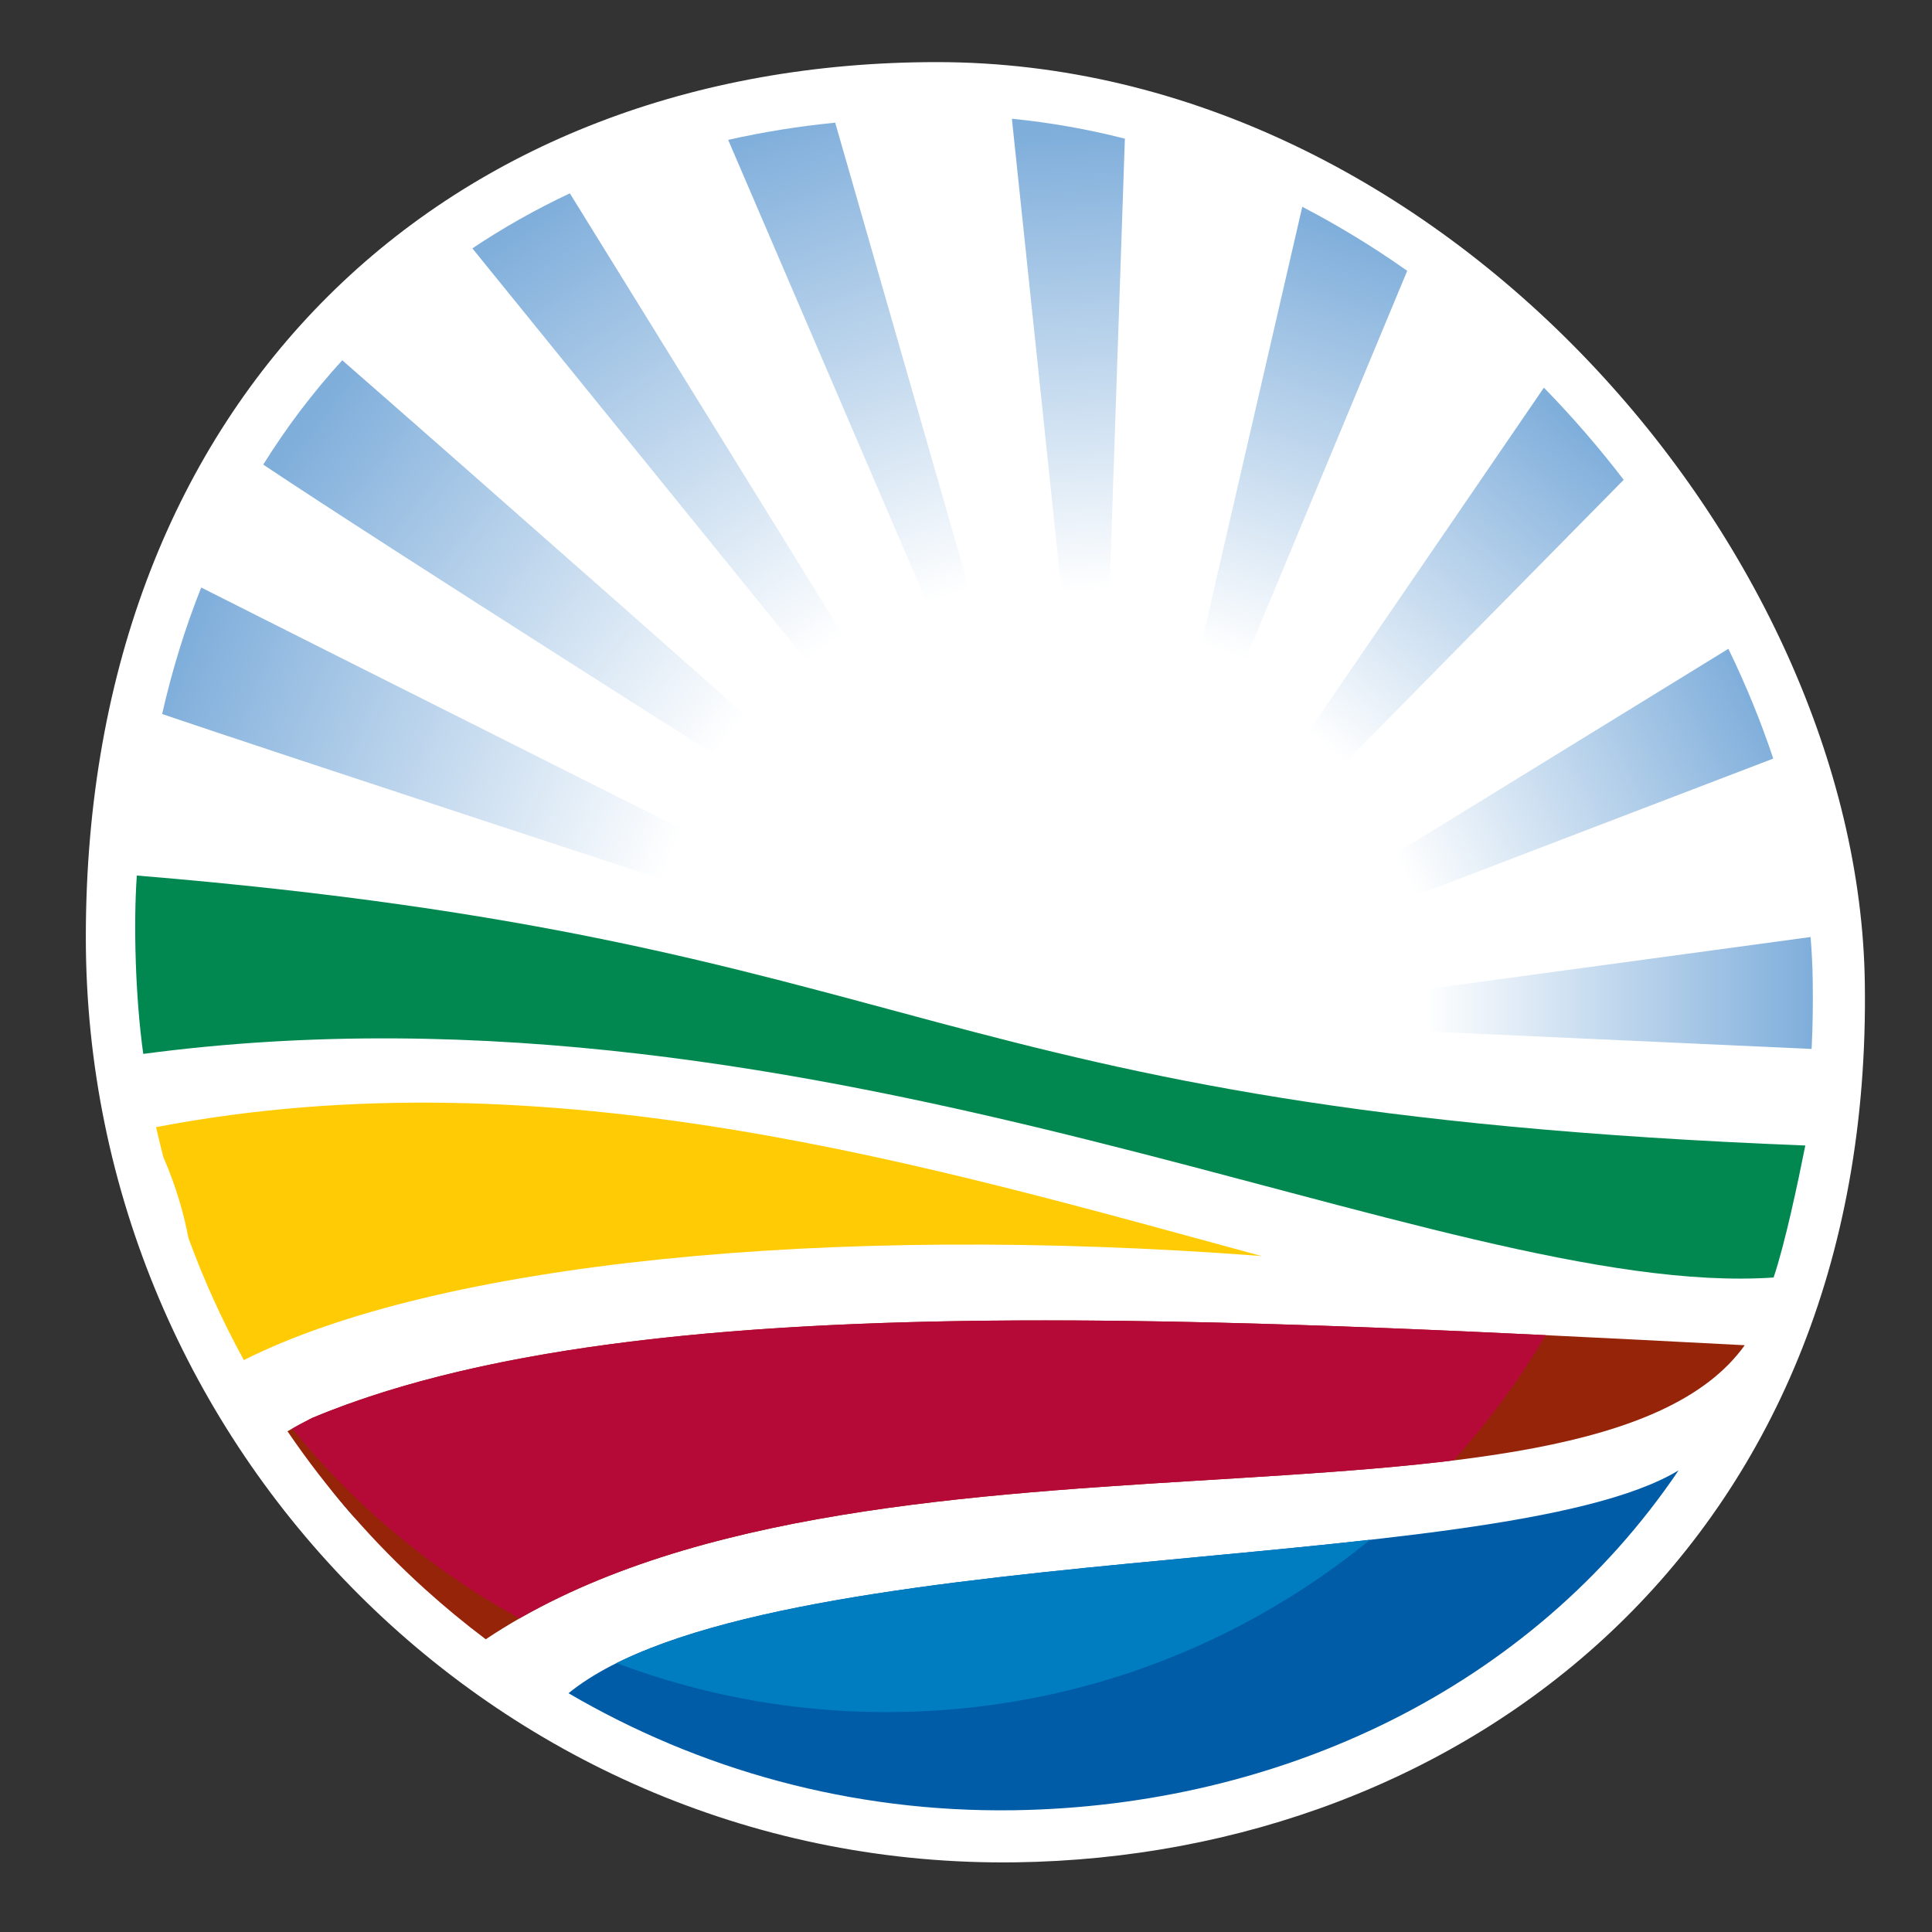<?xml version="1.0" encoding="UTF-8" standalone="no"?>
<!-- Created with Inkscape (http://www.inkscape.org/) -->

<svg
  width="125"
  height="125"
  viewBox="0 0 33.073 33.073"
  version="1.1"
  id="svg1046"
  inkscape:version="1.2.1 (9c6d41e, 2022-07-14)"
  sodipodi:docname="da logo no text.svg"
  inkscape:export-filename="da logo no text.png"
  inkscape:export-xdpi="307.20001"
  inkscape:export-ydpi="307.20001"
  xmlns:inkscape="http://www.inkscape.org/namespaces/inkscape"
  xmlns:sodipodi="http://sodipodi.sourceforge.net/DTD/sodipodi-0.dtd"
  xmlns="http://www.w3.org/2000/svg"
>
  <rect x="0" y="0" width="33.073" height="33.073" fill="#333333" stroke="none"/>
  <sodipodi:namedview
    id="namedview1048"
    pagecolor="#ffffff"
    bordercolor="#666666"
    borderopacity="1.0"
    inkscape:showpageshadow="2"
    inkscape:pageopacity="1"
    inkscape:pagecheckerboard="0"
    inkscape:deskcolor="#d1d1d1"
    inkscape:document-units="mm"
    showgrid="false"
    inkscape:zoom="5.368"
    inkscape:cx="62.5"
    inkscape:cy="62.5"
    inkscape:window-width="1190"
    inkscape:window-height="1003"
    inkscape:window-x="2471"
    inkscape:window-y="293"
    inkscape:window-maximized="0"
    inkscape:current-layer="layer1" />
  <defs
    id="defs1043">
    <clipPath
      clipPathUnits="userSpaceOnUse"
      id="clipPath164">
      <path
        d="M 0,0 H 841.89 V 595.276 H 0 Z"
        id="path162" />
    </clipPath>
    <linearGradient
      x1="0"
      y1="0"
      x2="1"
      y2="0"
      gradientUnits="userSpaceOnUse"
      gradientTransform="matrix(8.511,27.158,27.158,-8.511,734.842,298.803)"
      spreadMethod="pad"
      id="linearGradient192">
      <stop
        style="stop-opacity:1;stop-color:#ffffff"
        offset="0"
        id="stop186" />
      <stop
        style="stop-opacity:1;stop-color:#ffffff"
        offset="0.25"
        id="stop188" />
      <stop
        style="stop-opacity:1;stop-color:#7faedb"
        offset="1"
        id="stop190" />
    </linearGradient>
    <linearGradient
      x1="0"
      y1="0"
      x2="1"
      y2="0"
      gradientUnits="userSpaceOnUse"
      gradientTransform="matrix(-31.588,13.02,13.02,31.588,718.2,292.58)"
      spreadMethod="pad"
      id="linearGradient214">
      <stop
        style="stop-opacity:1;stop-color:#ffffff"
        offset="0"
        id="stop208" />
      <stop
        style="stop-opacity:1;stop-color:#ffffff"
        offset="0.25"
        id="stop210" />
      <stop
        style="stop-opacity:1;stop-color:#7faedb"
        offset="1"
        id="stop212" />
    </linearGradient>
    <linearGradient
      x1="0"
      y1="0"
      x2="1"
      y2="0"
      gradientUnits="userSpaceOnUse"
      gradientTransform="matrix(-1.534,30.29,30.29,1.534,730.802,300.552)"
      spreadMethod="pad"
      id="linearGradient236">
      <stop
        style="stop-opacity:1;stop-color:#ffffff"
        offset="0"
        id="stop230" />
      <stop
        style="stop-opacity:1;stop-color:#ffffff"
        offset="0.263"
        id="stop232" />
      <stop
        style="stop-opacity:1;stop-color:#7faedb"
        offset="1"
        id="stop234" />
    </linearGradient>
    <linearGradient
      x1="0"
      y1="0"
      x2="1"
      y2="0"
      gradientUnits="userSpaceOnUse"
      gradientTransform="matrix(25.103,0,0,-25.103,740.542,286.353)"
      spreadMethod="pad"
      id="linearGradient258">
      <stop
        style="stop-opacity:1;stop-color:#ffffff"
        offset="0"
        id="stop252" />
      <stop
        style="stop-opacity:1;stop-color:#ffffff"
        offset="0.25"
        id="stop254" />
      <stop
        style="stop-opacity:1;stop-color:#7faedb"
        offset="1"
        id="stop256" />
    </linearGradient>
    <linearGradient
      x1="0"
      y1="0"
      x2="1"
      y2="0"
      gradientUnits="userSpaceOnUse"
      gradientTransform="matrix(-10.747,30.862,30.862,10.747,726.612,300.594)"
      spreadMethod="pad"
      id="linearGradient280">
      <stop
        style="stop-opacity:1;stop-color:#ffffff"
        offset="0"
        id="stop274" />
      <stop
        style="stop-opacity:1;stop-color:#ffffff"
        offset="0.25"
        id="stop276" />
      <stop
        style="stop-opacity:1;stop-color:#7faedb"
        offset="1"
        id="stop278" />
    </linearGradient>
    <linearGradient
      x1="0"
      y1="0"
      x2="1"
      y2="0"
      gradientUnits="userSpaceOnUse"
      gradientTransform="matrix(22.684,11.113,11.113,-22.684,740.249,291.936)"
      spreadMethod="pad"
      id="linearGradient302">
      <stop
        style="stop-opacity:1;stop-color:#ffffff"
        offset="0"
        id="stop296" />
      <stop
        style="stop-opacity:1;stop-color:#ffffff"
        offset="0.25"
        id="stop298" />
      <stop
        style="stop-opacity:1;stop-color:#7faedb"
        offset="1"
        id="stop300" />
    </linearGradient>
    <linearGradient
      x1="0"
      y1="0"
      x2="1"
      y2="0"
      gradientUnits="userSpaceOnUse"
      gradientTransform="matrix(-19.051,27.928,27.928,19.051,722.745,298.947)"
      spreadMethod="pad"
      id="linearGradient324">
      <stop
        style="stop-opacity:1;stop-color:#ffffff"
        offset="0"
        id="stop318" />
      <stop
        style="stop-opacity:1;stop-color:#ffffff"
        offset="0.25"
        id="stop320" />
      <stop
        style="stop-opacity:1;stop-color:#7faedb"
        offset="1"
        id="stop322" />
    </linearGradient>
    <linearGradient
      x1="0"
      y1="0"
      x2="1"
      y2="0"
      gradientUnits="userSpaceOnUse"
      gradientTransform="matrix(17.046,20.315,20.315,-17.046,737.776,295.841)"
      spreadMethod="pad"
      id="linearGradient346">
      <stop
        style="stop-opacity:1;stop-color:#ffffff"
        offset="0"
        id="stop340" />
      <stop
        style="stop-opacity:1;stop-color:#ffffff"
        offset="0.25"
        id="stop342" />
      <stop
        style="stop-opacity:1;stop-color:#7faedb"
        offset="1"
        id="stop344" />
    </linearGradient>
    <linearGradient
      x1="0"
      y1="0"
      x2="1"
      y2="0"
      gradientUnits="userSpaceOnUse"
      gradientTransform="matrix(-26.991,20.861,20.861,26.991,719.885,296.34)"
      spreadMethod="pad"
      id="linearGradient368">
      <stop
        style="stop-opacity:1;stop-color:#ffffff"
        offset="0"
        id="stop362" />
      <stop
        style="stop-opacity:1;stop-color:#ffffff"
        offset="0.25"
        id="stop364" />
      <stop
        style="stop-opacity:1;stop-color:#7faedb"
        offset="1"
        id="stop366" />
    </linearGradient>
    <clipPath
      clipPathUnits="userSpaceOnUse"
      id="clipPath378">
      <path
        d="M 0,0 H 841.89 V 595.276 H 0 Z"
        id="path376" />
    </clipPath>
    <clipPath
      clipPathUnits="userSpaceOnUse"
      id="clipPath406">
      <path
        d="M 0,0 H 841.89 V 595.276 H 0 Z"
        id="path404" />
    </clipPath>
    <clipPath
      clipPathUnits="userSpaceOnUse"
      id="clipPath422">
      <path
        d="m 692.87,268.46 c -0.41,-0.208 -0.81,-0.423 -1.197,-0.648 v 0 c 1.921,-2.823 4.173,-5.403 6.698,-7.681 v 0 c 0.935,-0.844 1.908,-1.647 2.917,-2.405 v 0 c 18.001,12.034 53.501,3.714 61.053,14.259 v 0 c -11.848,0.617 -23.391,1.205 -33.911,1.205 v 0 c -14.39,0 -26.863,-1.1 -35.56,-4.73"
        id="path420" />
    </clipPath>
    <clipPath
      clipPathUnits="userSpaceOnUse"
      id="clipPath434">
      <path
        d="M 0,0 H 841.89 V 595.276 H 0 Z"
        id="path432" />
    </clipPath>
    <clipPath
      clipPathUnits="userSpaceOnUse"
      id="clipPath446">
      <path
        d="m 705.3,255.109 c 6.325,-3.701 13.696,-5.787 21.566,-5.675 v 0 l 0.08,0.001 c 12.826,0.207 25.017,5.872 32.189,16.482 v 0 c -8.72,-5.288 -44.447,-3.167 -53.835,-10.808"
        id="path444" />
    </clipPath>
  </defs>
  <g
    inkscape:label="Layer 1"
    inkscape:groupmode="layer"
    id="layer1"
    transform="translate(-89.235,-133.1)">
    <g
      id="g158"
      transform="matrix(0.353,0,0,-0.353,-150.004,252.139)">
      <g
        id="g160"
        clip-path="url(#clipPath164)">
        <g
          id="g166"
          transform="translate(681.893,291.769)">
          <path
            d="M 0,0 C 0,26.38 17.633,42.44 41.268,42.44 65.794,42.44 85.962,18.711 86.271,-2.188 86.691,-29.592 66.743,-44.551 45.118,-44.86 20.201,-45.216 0,-24.775 0,0"
            style="fill:#ffffff;fill-opacity:1;fill-rule:nonzero;stroke:none"
            id="path168" />
        </g>
        <g
          id="g170"
          transform="translate(708.586,290.768)">
          <path
            d="m 0,0 c 0,12.063 8.064,19.408 18.872,19.408 11.216,0 20.439,-10.852 20.579,-20.409 0.19,-12.531 -8.929,-19.371 -18.819,-19.513 C 9.237,-20.677 0,-11.329 0,0"
            style="fill:#ffffff;fill-opacity:1;fill-rule:nonzero;stroke:none"
            id="path172" />
        </g>
      </g>
    </g>
    <g
      id="g174"
      transform="matrix(0.353,0,0,-0.353,-150.004,252.139)">
      <g
        id="g176">
        <g
          id="g182">
          <g
            id="g184">
            <path
              d="m 734.408,299.137 c 0.317,-0.196 0.626,-0.405 0.925,-0.629 v 0 l 10.64,25.579 c -1.625,1.148 -3.326,2.188 -5.089,3.106 v 0 z"
              style="fill:url(#linearGradient192);stroke:none"
              id="path194" />
          </g>
        </g>
      </g>
    </g>
    <g
      id="g196"
      transform="matrix(0.353,0,0,-0.353,-150.004,252.139)">
      <g
        id="g198">
        <g
          id="g204">
          <g
            id="g206">
            <path
              d="m 685.593,302.594 c 5.22,-1.774 24.731,-8.183 32.309,-10.649 v 0 c 0.077,0.462 0.178,0.91 0.3,1.341 v 0 c -8.521,4.303 -26.244,13.179 -30.714,15.444 v 0 c -0.771,-1.938 -1.406,-3.985 -1.895,-6.136"
              style="fill:url(#linearGradient214);stroke:none"
              id="path216" />
          </g>
        </g>
      </g>
    </g>
    <g
      id="g218"
      transform="matrix(0.353,0,0,-0.353,-150.004,252.139)">
      <g
        id="g220">
        <g
          id="g226">
          <g
            id="g228">
            <path
              d="m 730.032,300.742 c 0.417,-0.056 0.826,-0.138 1.229,-0.242 v 0 l 1.02,29.997 c -1.788,0.455 -3.616,0.781 -5.479,0.966 v 0 z"
              style="fill:url(#linearGradient236);stroke:none"
              id="path238" />
          </g>
        </g>
      </g>
    </g>
    <g
      id="g240"
      transform="matrix(0.353,0,0,-0.353,-150.004,252.139)">
      <g
        id="g242">
        <g
          id="g248">
          <g
            id="g250">
            <path
              d="m 740.596,288.397 c -0.008,-0.309 -0.027,-0.611 -0.054,-0.906 v 0 l 25.042,-1.138 c 0.054,1.068 0.071,2.159 0.055,3.271 v 0 c -0.01,0.715 -0.046,1.436 -0.105,2.157 v 0 z"
              style="fill:url(#linearGradient258);stroke:none"
              id="path260" />
          </g>
        </g>
      </g>
    </g>
    <g
      id="g262"
      transform="matrix(0.353,0,0,-0.353,-150.004,252.139)">
      <g
        id="g264">
        <g
          id="g270">
          <g
            id="g272">
            <path
              d="m 713.043,330.438 12.839,-29.9 c 0.367,0.082 0.743,0.147 1.126,0.196 v 0 l -8.775,30.539 c -1.776,-0.177 -3.508,-0.456 -5.19,-0.835"
              style="fill:url(#linearGradient280);stroke:none"
              id="path282" />
          </g>
        </g>
      </g>
    </g>
    <g
      id="g284"
      transform="matrix(0.353,0,0,-0.353,-150.004,252.139)">
      <g
        id="g286">
        <g
          id="g292">
          <g
            id="g294">
            <path
              d="m 739.914,292.452 c 0.125,-0.333 0.234,-0.67 0.327,-1.008 v 0 l 23.483,8.99 c -0.598,1.796 -1.327,3.577 -2.176,5.324 v 0 z"
              style="fill:url(#linearGradient302);stroke:none"
              id="path304" />
          </g>
        </g>
      </g>
    </g>
    <g
      id="g306"
      transform="matrix(0.353,0,0,-0.353,-150.004,252.139)">
      <g
        id="g308">
        <g
          id="g314">
          <g
            id="g316">
            <path
              d="m 700.638,325.177 21.364,-26.355 c 0.301,0.216 0.616,0.417 0.942,0.601 v 0 l -17.578,28.422 c -1.653,-0.777 -3.233,-1.667 -4.728,-2.668"
              style="fill:url(#linearGradient324);stroke:none"
              id="path326" />
          </g>
        </g>
      </g>
    </g>
    <g
      id="g328"
      transform="matrix(0.353,0,0,-0.353,-150.004,252.139)">
      <g
        id="g330">
        <g
          id="g336">
          <g
            id="g338">
            <path
              d="m 737.549,296.428 c 0.259,-0.302 0.504,-0.616 0.735,-0.937 v 0 l 18.187,18.462 c -1.193,1.557 -2.486,3.053 -3.869,4.469 v 0 z"
              style="fill:url(#linearGradient346);stroke:none"
              id="path348" />
          </g>
        </g>
      </g>
    </g>
    <g
      id="g350"
      transform="matrix(0.353,0,0,-0.353,-150.004,252.139)">
      <g
        id="g352">
        <g
          id="g358">
          <g
            id="g360">
            <path
              d="m 690.496,314.69 c 5.981,-3.997 24.007,-15.409 28.974,-18.554 v 0 c 0.194,0.306 0.404,0.598 0.627,0.877 v 0 c -4.608,4.125 -20.691,18.31 -25.769,22.737 v 0 c -1.414,-1.549 -2.695,-3.237 -3.832,-5.06"
              style="fill:url(#linearGradient368);stroke:none"
              id="path370" />
          </g>
        </g>
      </g>
    </g>
    <g
      id="g372"
      transform="matrix(0.353,0,0,-0.353,-150.004,252.139)">
      <g
        id="g374"
        clip-path="url(#clipPath378)">
        <g
          id="g380"
          transform="translate(695.067,263.459)">
          <path
            d="M 0,0 C -0.767,0.904 -1.494,1.842 -2.179,2.812 -1.607,1.887 -0.823,0.926 0,0"
            style="fill:#000000;fill-opacity:1;fill-rule:nonzero;stroke:none"
            id="path382" />
        </g>
        <g
          id="g384"
          transform="translate(763.74,275.269)">
          <path
            d="m 0,0 c -16.152,-1.105 -45.958,15.242 -79.062,10.844 -0.387,2.762 -0.477,6.336 -0.312,8.649 C -40.596,16.293 -41.679,8.101 1.538,6.401 1.188,4.636 0.549,1.617 0,0"
            style="fill:#008850;fill-opacity:1;fill-rule:nonzero;stroke:none"
            id="path386" />
        </g>
      </g>
    </g>
    <g
      id="g400"
      transform="matrix(0.353,0,0,-0.353,-150.004,252.139)">
      <g
        id="g402"
        clip-path="url(#clipPath406)">
        <g
          id="g408"
          transform="translate(738.911,276.31)">
          <path
            d="m 0,0 c -21.213,1.619 -40.04,-0.36 -49.354,-5.045 l -0.054,0.095 c -1.038,1.911 -1.91,3.839 -2.634,5.824 -0.222,1.166 -0.579,2.452 -1.218,3.931 -0.129,0.503 -0.262,1.051 -0.351,1.446 C -34.467,9.92 -15.923,4.316 0,0"
            style="fill:#ffcb05;fill-opacity:1;fill-rule:nonzero;stroke:none"
            id="path410" />
        </g>
        <g
          id="g412"
          transform="translate(762.341,271.985)">
          <path
            d="m 0,0 c -7.552,-10.545 -43.052,-2.226 -61.054,-14.26 -1.008,0.759 -1.981,1.562 -2.916,2.405 -2.526,2.279 -4.777,4.859 -6.698,7.682 0.386,0.224 0.786,0.44 1.197,0.648 C -54.417,2.758 -28.055,1.46 0,0"
            style="fill:#952409;fill-opacity:1;fill-rule:nonzero;stroke:none"
            id="path414" />
        </g>
      </g>
    </g>
    <g
      id="g416"
      transform="matrix(0.353,0,0,-0.353,-150.004,252.139)">
      <g
        id="g418"
        clip-path="url(#clipPath422)">
        <g
          id="g424"
          transform="translate(683.647,291.675)">
          <path
            d="M 0,0 C 0.223,20.477 17.003,36.894 37.48,36.671 57.957,36.448 74.374,19.668 74.15,-0.809 73.927,-21.285 57.148,-37.702 36.671,-37.479 16.194,-37.255 -0.223,-20.476 0,0"
            style="fill:#b50938;fill-opacity:1;fill-rule:nonzero;stroke:none"
            id="path426" />
        </g>
      </g>
    </g>
    <g
      id="g428"
      transform="matrix(0.353,0,0,-0.353,-150.004,252.139)">
      <g
        id="g430"
        clip-path="url(#clipPath434)">
        <g
          id="g436"
          transform="translate(726.866,249.434)">
          <path
            d="m 0,0 c -7.87,-0.111 -15.241,1.973 -21.566,5.675 9.388,7.641 45.114,5.52 53.834,10.808 C 25.096,5.873 12.906,0.208 0.08,0.001 Z"
            style="fill:#005ca6;fill-opacity:1;fill-rule:nonzero;stroke:none"
            id="path438" />
        </g>
      </g>
    </g>
    <g
      id="g440"
      transform="matrix(0.353,0,0,-0.353,-150.004,252.139)">
      <g
        id="g442"
        clip-path="url(#clipPath446)">
        <g
          id="g448"
          transform="translate(683.647,291.675)">
          <path
            d="M 0,0 C 0.223,20.477 17.003,36.894 37.48,36.671 57.957,36.448 74.374,19.668 74.15,-0.809 73.927,-21.285 57.148,-37.702 36.671,-37.479 16.194,-37.255 -0.223,-20.476 0,0"
            style="fill:#007dc1;fill-opacity:1;fill-rule:nonzero;stroke:none"
            id="path450" />
        </g>
      </g>
    </g>
  </g>
</svg>
